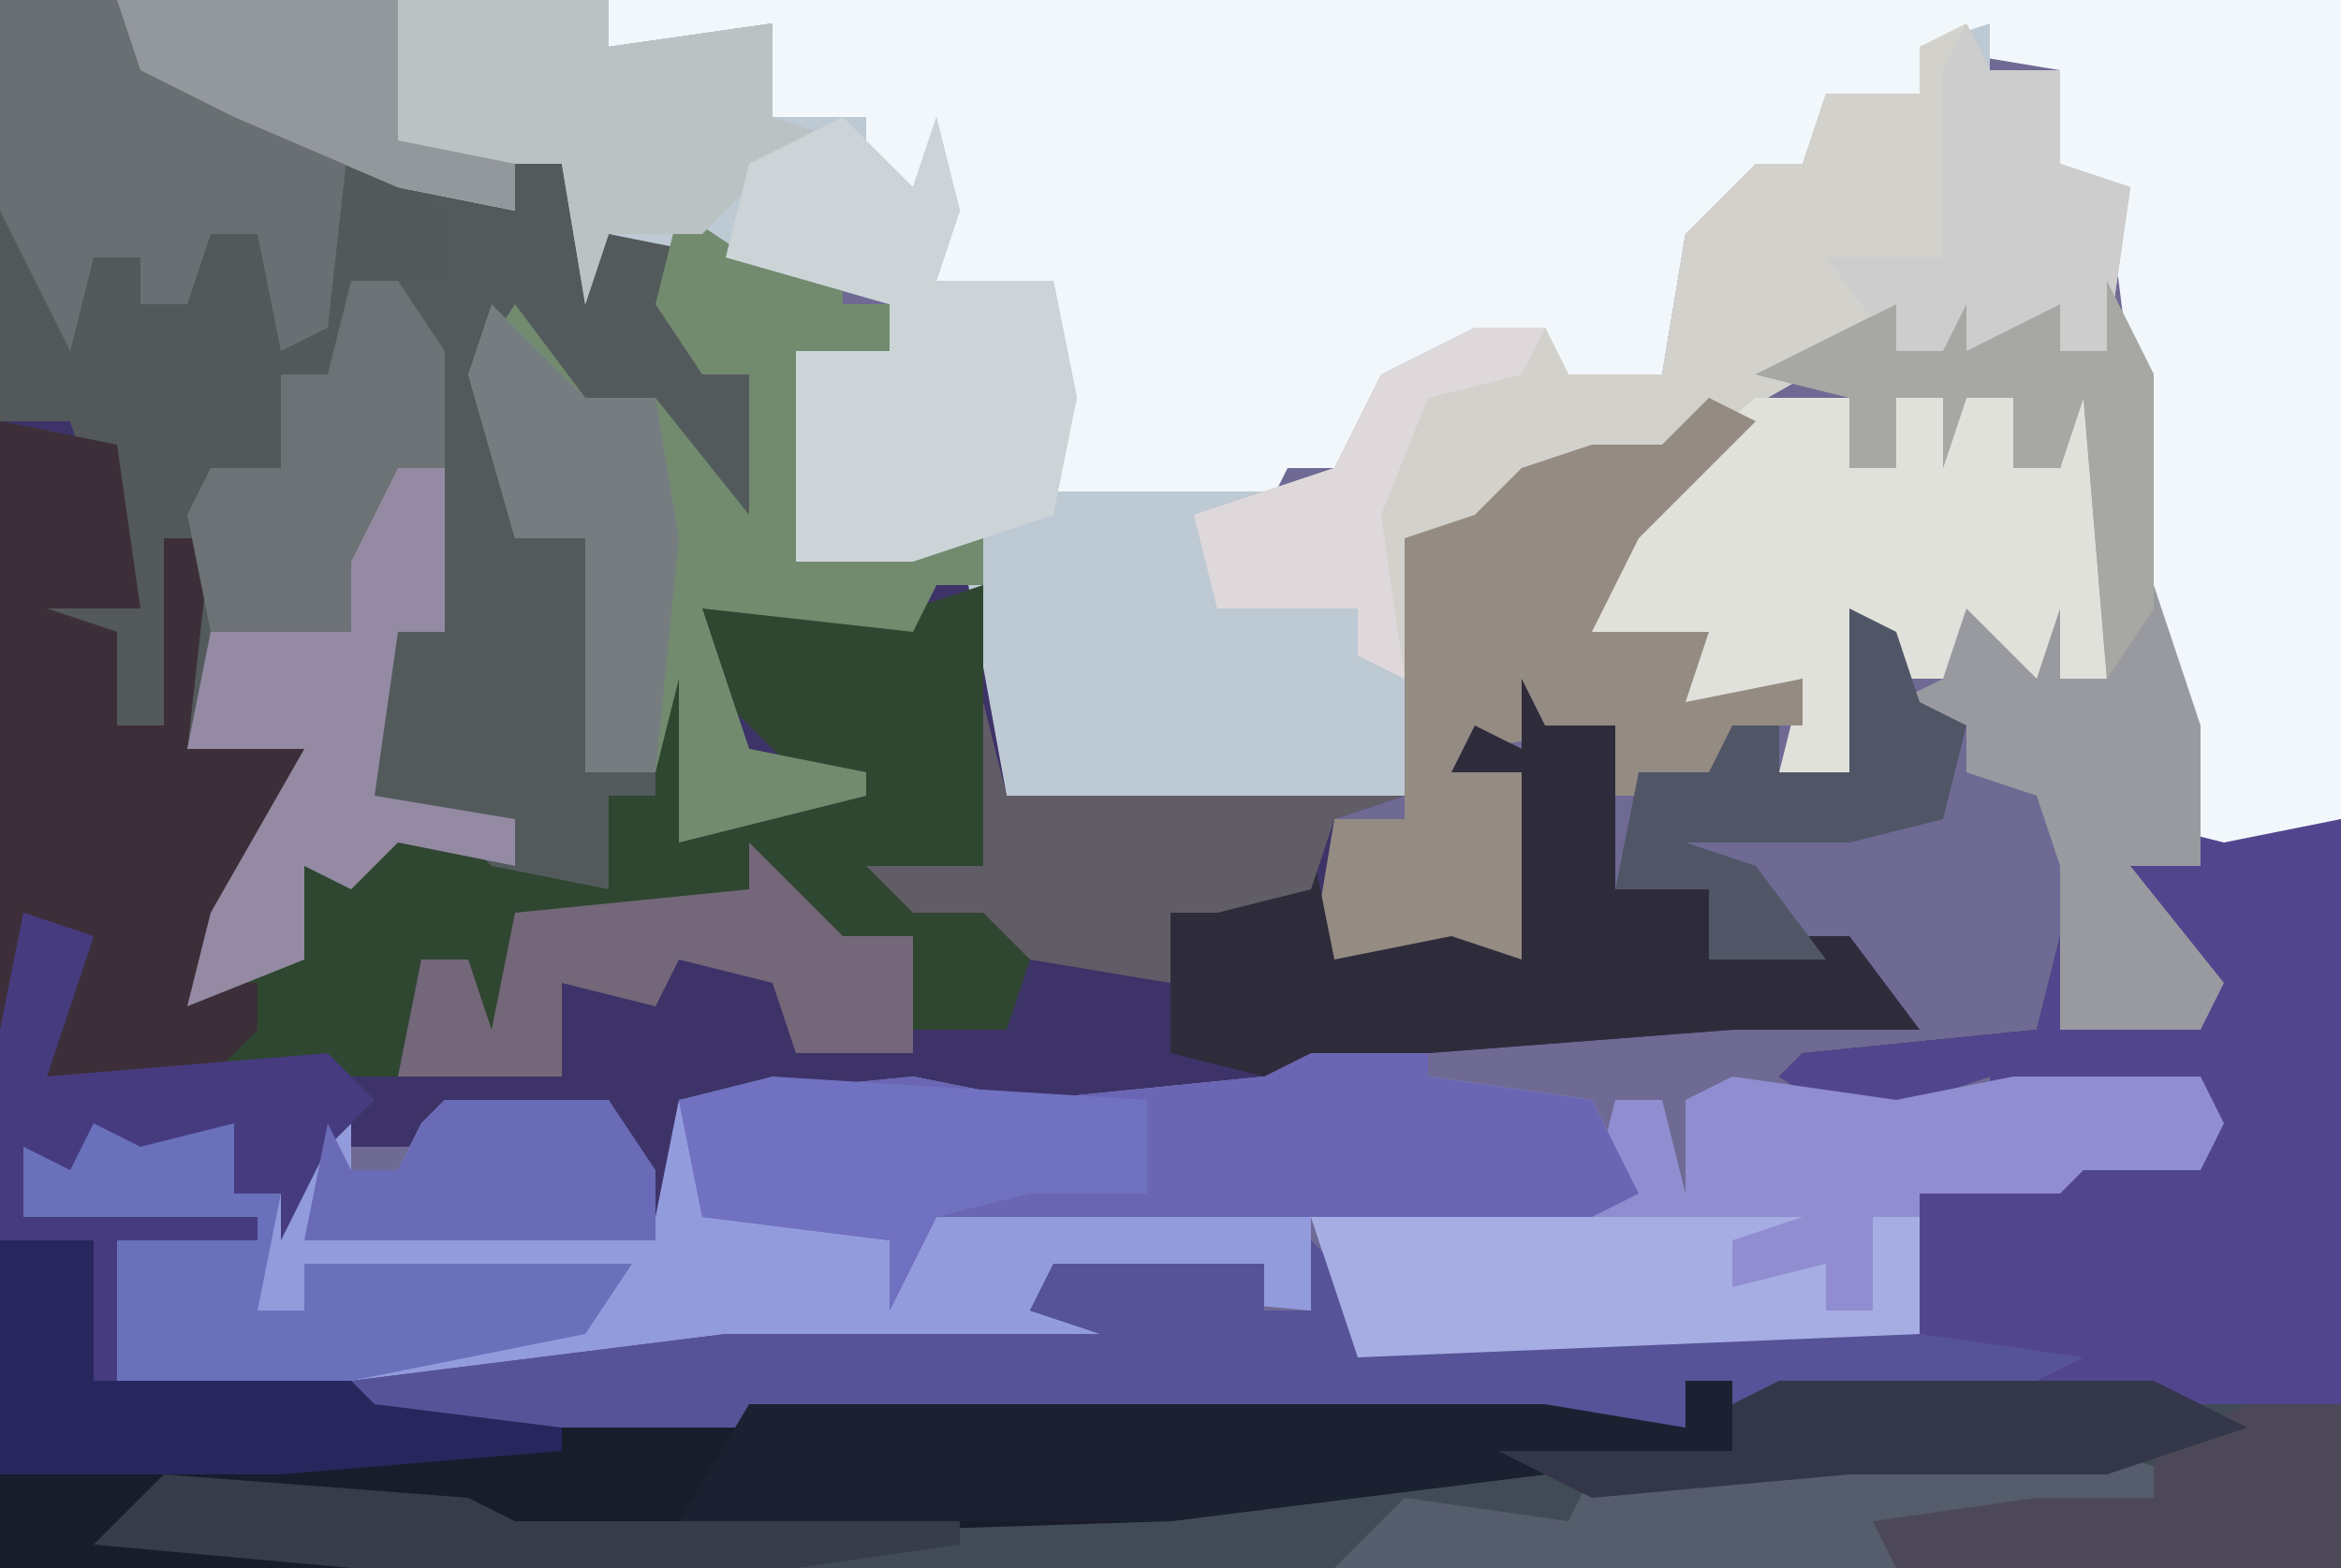 <?xml version="1.0" encoding="UTF-8"?>
<svg version="1.1" xmlns="http://www.w3.org/2000/svg" width="100" height="67">
<path d="M0,0 L100,0 L100,67 L0,67 Z " fill="#6F6A94" transform="translate(0,0)"/>
<path d="M0,0 L5,0 L6,2 L11,4 L15,5 L15,7 L22,9 L22,7 L24,7 L26,10 L30,9 L32,11 L36,11 L36,13 L38,13 L38,15 L34,15 L34,24 L42,22 L43,34 L60,34 L57,35 L57,41 L62,40 L65,41 L65,38 L65,33 L62,33 L63,31 L65,32 L66,29 L66,31 L69,31 L69,38 L73,38 L75,40 L79,40 L82,44 L74,44 L61,45 L56,45 L54,47 L43,48 L33,47 L29,47 L30,52 L28,52 L26,48 L19,47 L18,49 L14,49 L12,53 L12,51 L10,51 L10,48 L6,49 L4,48 L3,50 L1,49 L1,52 L11,52 L11,53 L5,53 L5,59 L24,58 L38,57 L47,57 L44,56 L45,54 L54,54 L54,56 L56,56 L57,53 L58,58 L62,57 L82,57 L82,51 L88,51 L89,48 L89,50 L92,49 L94,50 L94,47 L86,46 L85,49 L85,46 L79,48 L76,46 L77,45 L87,44 L88,40 L88,44 L92,44 L93,42 L91,38 L91,35 L95,36 L100,35 L100,67 L0,67 Z " fill="#3E3368" transform="translate(0,0)"/>
<path d="M0,0 L4,1 L9,0 L9,32 L-91,32 L-91,18 L-87,18 L-87,24 L-67,23 L-53,22 L-44,22 L-47,21 L-46,19 L-37,19 L-37,21 L-35,21 L-34,18 L-33,23 L-29,22 L-9,22 L-9,16 L-3,16 L-2,13 L-2,15 L1,14 L3,15 L3,12 L-5,11 L-6,14 L-6,11 L-12,13 L-15,11 L-14,10 L-4,9 L-3,5 L-3,9 L1,9 L2,7 L0,3 Z " fill="#404B56" transform="translate(91,35)"/>
<path d="M0,0 L74,0 L74,35 L68,37 L65,25 L65,16 L64,8 L62,7 L62,3 L56,2 L56,4 L52,5 L51,7 L49,7 L48,10 L46,10 L45,16 L41,17 L40,14 L33,17 L31,20 L29,20 L28,22 L19,22 L18,20 L19,12 L16,13 L14,12 L14,6 L13,8 L10,7 L11,5 L7,5 L7,1 L0,2 Z " fill="#F1F7FB" transform="translate(26,0)"/>
<path d="M0,0 L5,0 L6,2 L11,4 L15,5 L15,7 L22,9 L22,7 L24,7 L26,10 L30,9 L32,11 L36,11 L36,13 L38,13 L38,15 L34,15 L34,24 L42,22 L42,25 L40,25 L39,27 L30,26 L32,32 L37,33 L37,34 L29,36 L29,29 L28,34 L26,34 L26,38 L21,38 L17,36 L15,38 L13,37 L13,41 L8,43 L9,39 L13,32 L8,32 L9,23 L7,23 L7,31 L5,31 L5,27 L3,27 L2,31 L2,26 L6,26 L4,21 L3,18 L0,18 Z " fill="#535A5C" transform="translate(0,0)"/>
<path d="M0,0 L21,0 L21,2 L28,1 L28,5 L32,5 L32,7 L34,8 L35,5 L36,9 L35,12 L40,12 L41,17 L40,21 L49,21 L52,20 L54,16 L58,14 L61,14 L62,16 L66,16 L67,10 L70,7 L72,7 L73,4 L77,4 L77,2 L80,1 L80,3 L83,3 L83,7 L86,8 L85,15 L81,15 L76,15 L74,15 L67,19 L63,21 L60,21 L58,23 L55,23 L56,33 L55,34 L43,35 L38,34 L36,23 L29,24 L29,15 L33,15 L33,13 L26,11 L21,10 L20,13 L19,7 L17,7 L17,9 L12,8 L5,5 L1,3 Z " fill="#BDC9D3" transform="translate(5,0)"/>
<path d="M0,0 L5,0 L5,2 L12,3 L14,7 L12,8 L0,8 L0,12 L-11,11 L-12,12 L-8,13 L-8,14 L-25,14 L-32,15 L-51,15 L-51,9 L-55,8 L-55,5 L-46,4 L-46,7 L-44,7 L-41,4 L-41,6 L-39,6 L-38,4 L-37,3 L-30,3 L-28,8 L-27,3 L-17,2 L-12,3 L-2,2 Z " fill="#929BDC" transform="translate(56,44)"/>
<path d="M0,0 L4,1 L9,0 L9,25 L-17,25 L-19,24 L-19,26 L-75,26 L-76,24 L-60,22 L-44,22 L-47,21 L-46,19 L-37,19 L-37,21 L-35,21 L-34,18 L-33,23 L-29,22 L-9,22 L-9,16 L-3,16 L-2,13 L-2,15 L1,14 L3,15 L3,12 L-5,11 L-6,14 L-6,11 L-12,13 L-15,11 L-14,10 L-4,9 L-3,5 L-3,9 L1,9 L2,7 L0,3 Z " fill="#51468E" transform="translate(91,35)"/>
<path d="M0,0 L5,1 L6,8 L2,8 L5,9 L5,13 L7,13 L7,5 L9,5 L8,14 L10,14 L11,10 L11,14 L13,14 L11,19 L9,24 L13,23 L13,19 L19,17 L21,19 L26,20 L26,16 L28,16 L28,9 L30,11 L29,18 L34,15 L31,12 L30,8 L39,8 L42,7 L42,19 L39,20 L43,20 L44,23 L43,26 L39,26 L39,22 L35,23 L32,20 L24,22 L22,21 L22,26 L19,26 L20,23 L18,23 L17,28 L2,28 L3,22 L1,21 L1,26 L0,26 Z " fill="#2F4630" transform="translate(0,18)"/>
<path d="M0,0 L4,0 L4,6 L15,6 L16,7 L66,7 L72,8 L72,6 L74,6 L74,9 L50,12 L19,13 L18,12 L8,11 L8,12 L15,13 L15,14 L0,14 Z " fill="#181C2B" transform="translate(0,53)"/>
<path d="M0,0 L1,2 L4,2 L4,6 L7,7 L6,14 L2,14 L-3,14 L-5,14 L-12,18 L-16,20 L-19,20 L-21,22 L-24,22 L-24,28 L-26,27 L-26,25 L-32,25 L-33,21 L-27,19 L-25,15 L-21,13 L-18,13 L-17,15 L-13,15 L-12,9 L-9,6 L-7,6 L-6,3 L-2,3 L-2,1 Z " fill="#D3D1CB" transform="translate(84,1)"/>
<path d="M0,0 L5,0 L6,2 L11,4 L15,5 L15,7 L19,9 L19,12 L15,12 L15,20 L14,16 L12,16 L12,20 L9,20 L7,31 L5,31 L5,27 L3,27 L2,31 L2,26 L6,26 L4,21 L3,18 L0,18 Z " fill="#53595B" transform="translate(0,0)"/>
<path d="M0,0 L7,1 L12,0 L20,0 L21,2 L20,4 L15,4 L14,5 L8,5 L8,11 L-16,12 L-18,6 L-6,5 L-5,1 L-3,1 L-2,5 L-2,1 Z " fill="#918DD1" transform="translate(74,46)"/>
<path d="M0,0 L2,2 L2,5 L6,4 L26,4 L33,5 L29,7 L18,7 L16,6 L16,8 L-40,8 L-41,6 L-25,4 L-9,4 L-12,3 L-11,1 L-2,1 L-2,3 L0,3 Z " fill="#565398" transform="translate(56,53)"/>
<path d="M0,0 L5,0 L5,2 L12,3 L14,7 L12,8 L-16,8 L-18,12 L-18,9 L-26,8 L-27,3 L-17,2 L-12,3 L-2,2 Z " fill="#6A66B3" transform="translate(56,44)"/>
<path d="M0,0 L1,0 L1,13 L-4,13 L-8,13 L-9,11 L-10,17 L-13,17 L-12,13 L-18,15 L-17,12 L-22,12 L-20,6 L-14,1 L-10,1 L-10,4 L-8,4 L-8,1 L-3,1 L-3,4 L-1,4 Z " fill="#E1E1DB" transform="translate(89,16)"/>
<path d="M0,0 L5,1 L6,8 L2,8 L5,9 L5,13 L7,13 L7,5 L9,5 L8,14 L10,14 L11,10 L11,14 L13,14 L11,19 L9,24 L11,24 L11,26 L9,28 L2,28 L3,22 L1,21 L1,26 L0,26 Z " fill="#3D2F39" transform="translate(0,18)"/>
<path d="M0,0 L3,2 L7,2 L7,4 L9,4 L9,6 L5,6 L5,15 L13,13 L13,16 L11,16 L10,18 L1,17 L3,23 L8,24 L8,25 L0,27 L0,20 L-1,24 L-4,24 L-4,14 L-7,14 L-9,7 L-7,4 L-4,8 L-1,8 L3,13 L3,7 L1,7 L-1,4 Z " fill="#728B6F" transform="translate(29,9)"/>
<path d="M0,0 L21,0 L21,2 L28,1 L28,5 L31,6 L27,8 L25,10 L21,10 L20,13 L19,7 L17,7 L17,9 L12,8 L5,5 L1,3 Z " fill="#BBC2C4" transform="translate(5,0)"/>
<path d="M0,0 L2,1 L-3,6 L-5,10 L0,10 L-1,13 L4,12 L4,14 L1,14 L0,17 L-6,17 L-4,16 L-4,14 L-10,15 L-11,16 L-8,16 L-7,25 L-14,24 L-17,24 L-16,18 L-13,18 L-13,6 L-10,5 L-8,3 L-5,2 L-2,2 Z " fill="#948B83" transform="translate(73,17)"/>
<path d="M0,0 L2,4 L2,13 L4,19 L4,25 L1,25 L5,30 L4,32 L2,32 L-2,32 L-2,25 L-3,22 L-6,21 L-6,19 L-9,18 L-7,17 L-6,14 L-3,17 L-2,14 L-2,17 L0,17 L-1,5 L-2,8 L-4,8 L-4,5 L-6,5 L-7,8 L-7,5 L-9,5 L-9,8 L-11,8 L-11,5 L-15,4 L-9,1 L-9,3 L-7,3 L-6,1 L-6,3 L-2,1 L-2,3 L0,3 Z " fill="#989AA0" transform="translate(90,12)"/>
<path d="M0,0 L1,2 L4,2 L4,9 L8,9 L10,11 L14,11 L17,15 L9,15 L-4,16 L-9,16 L-11,17 L-15,16 L-15,10 L-11,9 L-9,7 L-8,12 L-3,11 L0,12 L0,9 L0,4 L-3,4 L-2,2 L0,3 Z " fill="#2E2C3B" transform="translate(65,29)"/>
<path d="M0,0 L3,3 L4,0 L5,4 L4,7 L9,7 L10,12 L9,17 L3,19 L-2,19 L-2,10 L2,10 L2,8 L-5,6 L-4,2 Z " fill="#CDD4D7" transform="translate(36,5)"/>
<path d="M0,0 L2,0 L2,3 L-22,6 L-43,6 L-40,1 L-6,1 L0,2 Z " fill="#1C2131" transform="translate(72,59)"/>
<path d="M0,0 L5,0 L6,2 L11,4 L15,5 L14,14 L12,15 L11,10 L9,10 L8,13 L6,13 L6,11 L4,11 L3,15 L0,9 Z " fill="#696F72" transform="translate(0,0)"/>
<path d="M0,0 L1,2 L3,2 L3,9 L1,9 L0,16 L6,17 L6,19 L1,18 L-1,20 L-3,19 L-3,23 L-8,25 L-7,21 L-3,14 L-8,14 L-7,9 L-4,9 L-3,5 L-3,9 L-1,9 L-2,5 Z " fill="#948AA3" transform="translate(16,18)"/>
<path d="M0,0 L6,0 L6,3 L8,3 L7,8 L9,8 L9,6 L23,6 L21,9 L16,10 L11,11 L1,11 L1,5 L-3,4 L-3,1 Z " fill="#6A71BB" transform="translate(4,48)"/>
<path d="M0,0 L21,0 L18,1 L18,3 L22,2 L22,4 L24,4 L24,0 L26,0 L26,5 L2,6 Z " fill="#A6ADE2" transform="translate(56,52)"/>
<path d="M0,0 L11,0 L17,2 L17,3 L5,3 L2,5 L-22,5 L-19,2 L-12,3 L-11,1 Z " fill="#555C6C" transform="translate(79,62)"/>
<path d="M0,0 L16,1 L16,5 L11,5 L7,6 L5,10 L5,7 L-3,6 L-4,1 Z " fill="#7071C0" transform="translate(33,46)"/>
<path d="M0,0 L1,4 L18,4 L15,5 L14,8 L10,9 L8,9 L8,12 L2,11 L0,9 L-3,9 L-5,7 L0,7 Z " fill="#615D66" transform="translate(42,30)"/>
<path d="M0,0 L3,1 L1,7 L13,6 L15,8 L13,10 L11,14 L11,12 L9,12 L9,9 L5,10 L3,9 L2,11 L0,10 L0,13 L10,13 L10,14 L4,14 L4,20 L3,20 L3,14 L-1,14 L-1,5 Z " fill="#473B80" transform="translate(1,39)"/>
<path d="M0,0 L1,2 L4,2 L4,6 L7,7 L6,14 L2,14 L-3,14 L-6,10 L-1,10 L-1,2 Z " fill="#CCCDCC" transform="translate(84,1)"/>
<path d="M0,0 L4,0 L4,6 L15,6 L16,7 L24,8 L24,9 L12,10 L0,10 Z " fill="#27275E" transform="translate(0,53)"/>
<path d="M0,0 L4,4 L7,4 L7,9 L2,9 L1,6 L-3,5 L-4,7 L-8,6 L-8,10 L-15,10 L-14,5 L-12,5 L-11,8 L-10,3 L0,2 Z " fill="#746779" transform="translate(32,36)"/>
<path d="M0,0 L2,4 L2,14 L0,17 L-1,5 L-2,8 L-4,8 L-4,5 L-6,5 L-7,8 L-7,5 L-9,5 L-9,8 L-11,8 L-11,5 L-15,4 L-9,1 L-9,3 L-7,3 L-6,1 L-6,3 L-2,1 L-2,3 L0,3 Z " fill="#A7A7A3" transform="translate(90,12)"/>
<path d="M0,0 L7,0 L9,3 L9,6 L-6,6 L-5,1 L-4,3 L-2,3 L-1,1 Z " fill="#6A6BB6" transform="translate(19,47)"/>
<path d="M0,0 L4,4 L7,4 L8,10 L7,20 L4,20 L4,10 L1,10 L-1,3 Z " fill="#767D80" transform="translate(21,13)"/>
<path d="M0,0 L2,1 L3,4 L5,5 L4,9 L0,10 L-3,10 L-7,10 L-4,11 L-1,15 L-6,15 L-6,12 L-10,12 L-9,7 L-6,7 L-5,5 L-3,5 L-3,7 L0,7 Z " fill="#505666" transform="translate(79,26)"/>
<path d="M0,0 L2,0 L4,3 L4,8 L2,8 L0,12 L0,15 L-6,15 L-7,10 L-6,8 L-3,8 L-3,4 L-1,4 Z " fill="#6C7275" transform="translate(15,12)"/>
<path d="M0,0 L4,0 L4,7 L-15,7 L-16,5 L-9,4 L-4,4 L-4,2 Z " fill="#4C4858" transform="translate(96,60)"/>
<path d="M0,0 L16,0 L20,2 L14,4 L3,4 L-8,5 L-12,3 L-2,3 L-2,1 Z " fill="#333749" transform="translate(76,59)"/>
<path d="M0,0 L12,0 L12,6 L17,7 L17,9 L12,8 L5,5 L1,3 Z " fill="#93989D" transform="translate(5,0)"/>
<path d="M0,0 L3,0 L2,2 L-2,3 L-4,8 L-3,15 L-5,14 L-5,12 L-11,12 L-12,8 L-6,6 L-4,2 Z " fill="#DED8DB" transform="translate(63,14)"/>
<path d="M0,0 L13,1 L15,2 L34,2 L34,3 L27,4 L8,4 L-3,3 Z " fill="#363C49" transform="translate(7,63)"/>
</svg>

